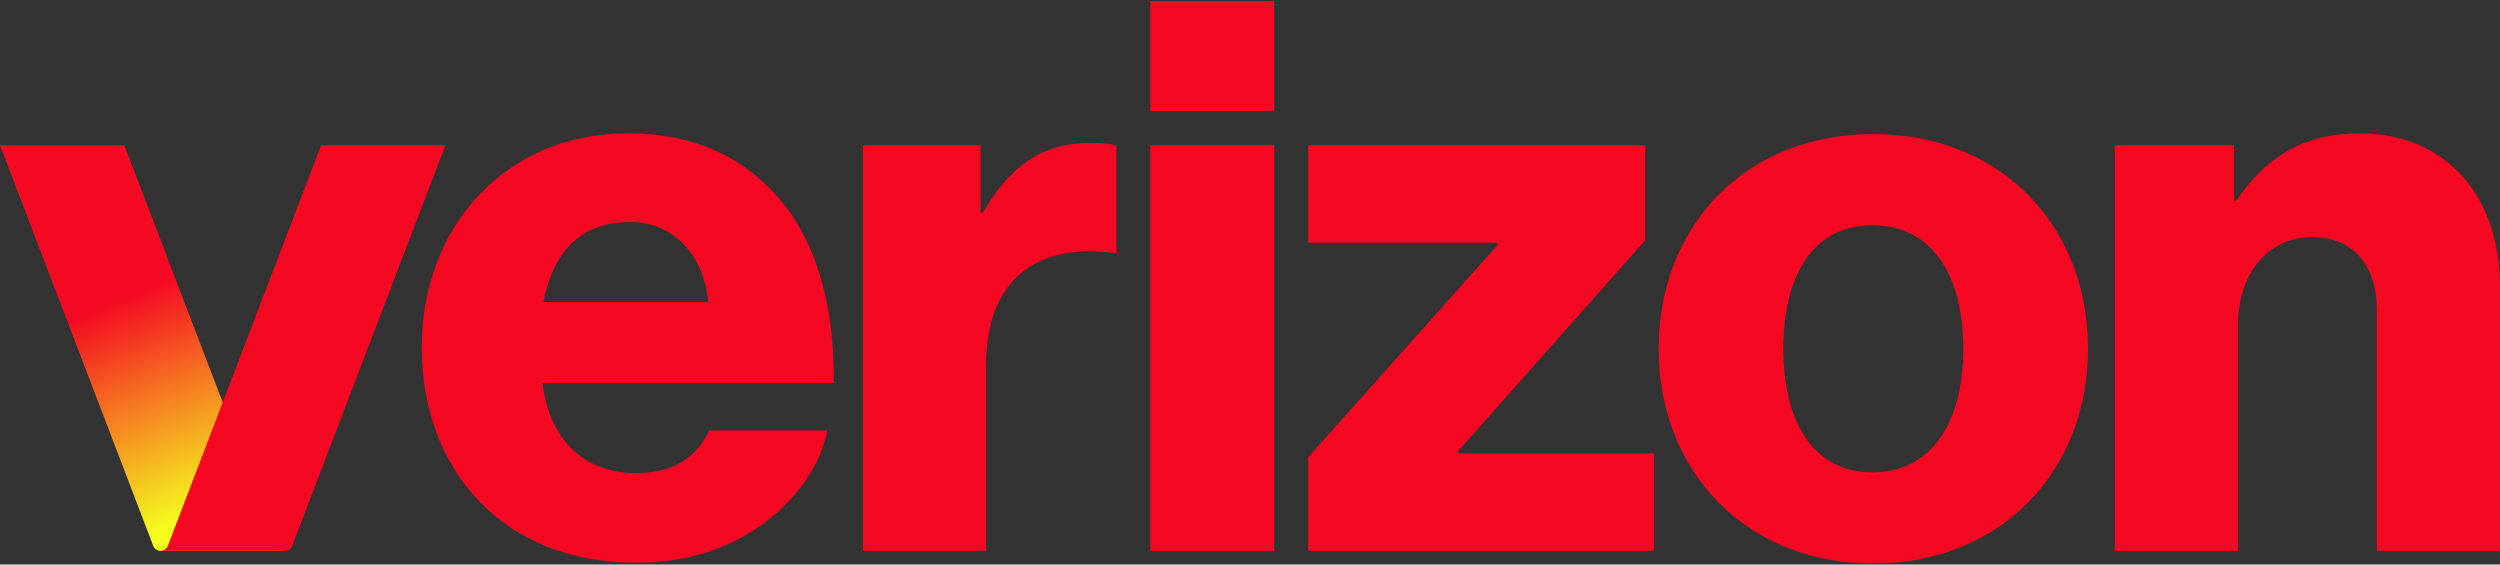 <svg width="155" height="35" viewBox="0 0 155 35" fill="none" xmlns="http://www.w3.org/2000/svg">
<rect x="0" y="0" width="155" height="35" fill="#333333" stroke="none"/>
<path d="M0 9.003L9.5 33.839C9.573 34.027 9.753 34.152 9.954 34.152H17.662C17.461 34.152 17.281 34.027 17.209 33.839L7.708 9.003H0Z" fill="url(#paint0_linear_722_334)"/>
<path d="M81.107 9.004V15.044H92.851V15.191L81.107 28.354V34.149H102.542V28.109H90.406V27.961L102.004 14.896V9.004H81.107ZM71.318 0.064V6.892H79V0.064H71.318ZM71.318 9.004V34.149H79V9.004H71.318ZM67.648 8.856C64.662 8.856 62.656 10.23 60.943 13.178H60.797V9.004H53.506V34.149H61.14V22.609C61.14 17.352 64.273 15.044 69.067 15.683H69.214V9.052C68.822 8.905 68.381 8.856 67.648 8.856ZM116.146 8.315C108.17 8.315 102.834 14.06 102.834 21.625C102.834 29.141 108.167 34.936 116.146 34.936C124.125 34.936 129.458 29.141 129.458 21.625C129.458 14.063 124.125 8.315 116.146 8.315ZM116.097 13.965C119.717 13.965 121.722 16.962 121.724 21.625C121.725 26.242 119.72 29.286 116.097 29.286C112.476 29.286 110.568 26.242 110.568 21.625C110.568 16.959 112.476 13.965 116.097 13.965ZM38.92 8.268C31.385 8.268 26.147 14.014 26.147 21.53C26.147 29.092 31.14 34.889 39.41 34.889C42.544 34.889 45.037 34.053 47.093 32.63C49.295 31.108 50.86 28.898 51.301 26.688H43.962C43.23 28.354 41.711 29.338 39.459 29.338C36.084 29.338 34.028 27.128 33.636 23.74H51.693C51.742 18.336 50.324 14.014 47.338 11.315C45.233 9.35 42.443 8.268 38.92 8.268ZM39.07 13.768C41.762 13.768 43.621 15.782 43.916 18.729H33.688C34.273 15.732 35.888 13.768 39.07 13.768ZM146.29 8.266C142.865 8.266 140.467 9.738 138.656 12.44H138.509V9.004H131.121V34.149H138.754V20.153C138.754 16.959 140.614 14.7 143.355 14.7C145.998 14.7 147.367 16.566 147.367 19.219V34.149H155.001V17.746C155.001 12.195 151.674 8.266 146.29 8.266ZM27.617 9.003L18.117 33.839C18.045 34.027 17.864 34.152 17.663 34.152H9.955C10.156 34.152 10.337 34.027 10.409 33.839L19.909 9.003H27.617Z" fill="#F50922"/>
<defs>
<linearGradient id="paint0_linear_722_334" x1="7.412" y1="18.534" x2="12.932" y2="31.804" gradientUnits="userSpaceOnUse">
<stop stop-color="#F50A23"/>
<stop offset="1" stop-color="#F5FF1E"/>
</linearGradient>
</defs>
</svg>
